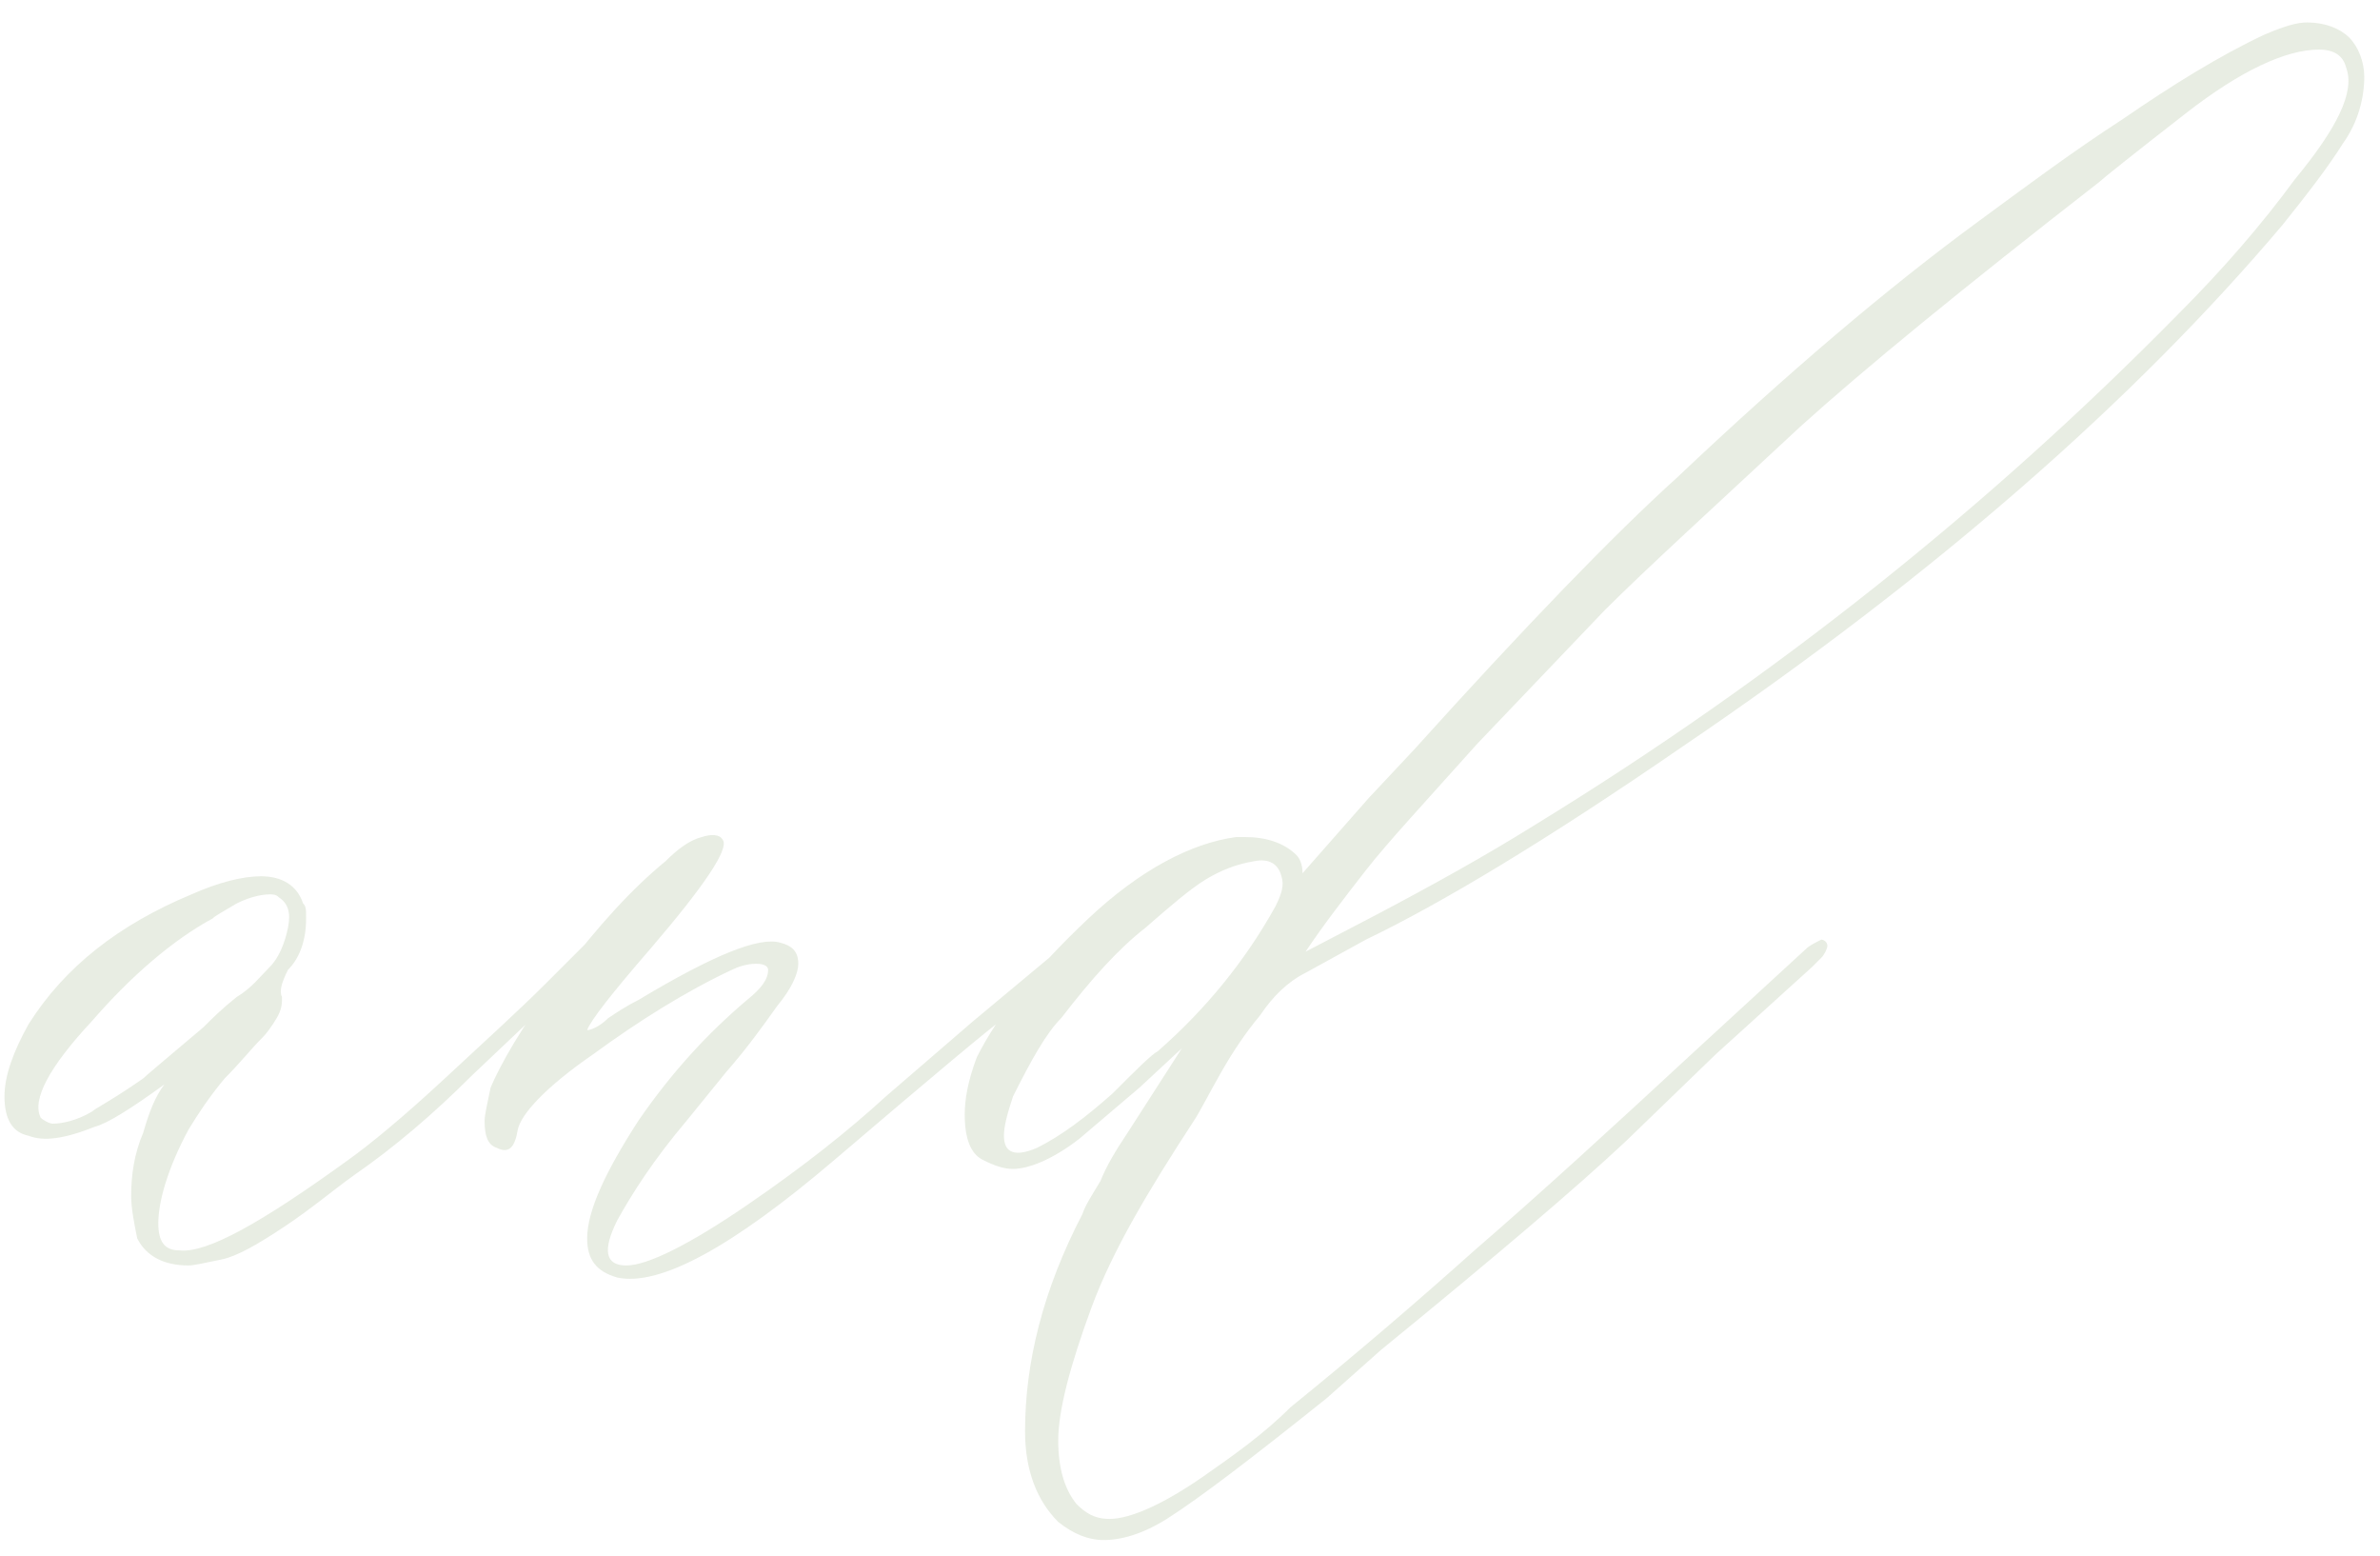 <?xml version="1.0" encoding="UTF-8"?> <svg xmlns="http://www.w3.org/2000/svg" width="101" height="66" viewBox="0 0 101 66" fill="none"><path d="M7.998 53.688C6.974 53.688 6.206 53.304 5.822 52.536C5.694 51.896 5.566 51.256 5.566 50.744C5.566 49.848 5.694 48.952 6.078 48.056C6.334 47.16 6.59 46.52 6.974 46.008C5.566 47.032 4.542 47.672 4.03 47.8C2.75 48.312 1.854 48.44 1.214 48.184C0.574 48.056 0.19 47.544 0.19 46.52C0.19 45.624 0.574 44.6 1.214 43.448C2.75 41.016 5.054 39.224 8.126 37.944C9.278 37.432 10.302 37.176 11.07 37.176C11.966 37.176 12.606 37.56 12.862 38.328C12.99 38.456 12.99 38.584 12.99 38.968C12.99 39.864 12.734 40.632 12.222 41.144C11.966 41.656 11.838 42.04 11.966 42.296V42.424C11.966 42.808 11.838 43.064 11.582 43.448C11.326 43.832 11.198 43.96 11.07 44.088C10.686 44.472 10.174 45.112 9.534 45.752C8.894 46.52 8.382 47.288 7.998 47.928C7.102 49.592 6.718 51 6.718 51.896C6.718 52.664 6.974 53.048 7.614 53.048C8.766 53.176 11.07 51.896 14.782 49.208C15.678 48.568 17.086 47.416 18.878 45.752C20.67 44.088 22.078 42.808 23.102 41.784L24.766 40.12C24.894 39.992 25.15 39.864 25.406 39.864C25.534 39.864 25.662 39.992 25.662 40.12C25.662 40.248 25.534 40.504 25.278 40.632C25.022 40.888 24.894 41.016 24.894 41.016L20.03 45.624C18.366 47.288 16.702 48.696 15.038 49.848C14.142 50.488 13.246 51.256 12.094 52.024C10.942 52.792 10.046 53.304 9.406 53.432C8.766 53.56 8.254 53.688 7.998 53.688ZM2.238 47.672C2.622 47.672 3.262 47.544 3.902 47.16C4.03 47.032 4.798 46.648 6.078 45.752C6.206 45.624 6.974 44.984 8.638 43.576C9.022 43.192 9.406 42.808 10.046 42.296C10.686 41.912 11.07 41.4 11.454 41.016C11.838 40.632 12.094 39.992 12.222 39.352C12.35 38.712 12.222 38.328 11.838 38.072C11.71 37.944 11.582 37.944 11.454 37.944C11.07 37.944 10.558 38.072 10.046 38.328C9.406 38.712 9.15 38.84 9.022 38.968C7.358 39.864 5.566 41.4 3.902 43.32C2.11 45.24 1.342 46.648 1.726 47.416C1.854 47.544 2.11 47.672 2.238 47.672ZM20.565 47.544C20.565 47.288 20.693 46.776 20.821 46.136C21.205 45.24 22.101 43.576 23.765 41.4C25.429 39.224 26.837 37.688 28.245 36.536C28.757 36.024 29.269 35.64 29.781 35.512C30.165 35.384 30.549 35.384 30.677 35.64C30.933 36.024 29.909 37.56 27.605 40.248C25.941 42.168 25.045 43.32 24.917 43.704C25.045 43.704 25.429 43.576 25.813 43.192C26.197 42.936 26.581 42.68 27.093 42.424C30.293 40.504 32.213 39.736 33.109 39.992C33.621 40.12 33.877 40.376 33.877 40.888C33.877 41.272 33.621 41.912 32.981 42.68C32.341 43.576 31.701 44.472 30.805 45.496L29.141 47.544C27.733 49.208 26.837 50.616 26.197 51.768C25.557 53.048 25.685 53.688 26.581 53.688C27.477 53.688 29.269 52.792 31.701 51.128C34.133 49.464 36.053 47.928 37.589 46.52L41.301 43.32L45.141 40.12C45.269 39.992 45.525 39.864 45.781 39.864L45.909 39.992C46.037 39.992 46.037 39.992 46.037 40.12C46.037 40.248 46.037 40.248 45.909 40.376L45.653 40.632L42.453 43.32C42.069 43.576 39.765 45.496 35.413 49.208C31.061 52.92 27.989 54.584 26.197 54.2C25.301 53.944 24.917 53.432 24.917 52.536C24.917 51.384 25.685 49.72 27.093 47.544C28.501 45.496 30.037 43.832 31.701 42.424C32.341 41.912 32.597 41.528 32.597 41.144C32.597 41.016 32.469 40.888 32.085 40.888C31.701 40.888 31.317 41.016 31.061 41.144C29.141 42.04 27.093 43.32 25.173 44.728C23.125 46.136 22.101 47.288 21.973 47.928C21.845 48.696 21.589 48.952 21.077 48.696C20.693 48.568 20.565 48.184 20.565 47.544ZM43.5 60.728C43.5 57.784 44.268 54.712 45.932 51.512C46.06 51.128 46.316 50.744 46.7 50.104C46.956 49.464 47.34 48.824 47.852 48.056L50.156 44.472L48.364 46.136L45.804 48.312C44.652 49.208 43.628 49.592 42.988 49.592C42.604 49.592 42.22 49.464 41.708 49.208C41.196 48.952 40.94 48.312 40.94 47.288C40.94 46.648 41.068 45.88 41.452 44.856C42.348 43.064 43.884 41.144 46.188 38.968C48.364 36.92 50.54 35.768 52.46 35.512H52.844C53.74 35.512 54.508 35.768 55.02 36.28C55.148 36.408 55.276 36.664 55.276 37.048L58.092 33.848L60.012 31.8C64.748 26.552 68.46 22.712 71.148 20.28C75.884 15.8 80.108 12.216 83.948 9.4C85.868 7.992 87.916 6.456 90.092 5.048C92.14 3.64 94.188 2.36 96.108 1.464C97.004 1.08 97.516 0.952 97.9 0.952C98.668 0.952 99.308 1.208 99.692 1.592C100.076 1.976 100.332 2.616 100.332 3.256C100.332 4.152 100.076 5.176 99.436 6.072C98.796 7.096 97.9 8.248 96.876 9.528C90.604 16.952 82.156 24.376 71.404 31.672C65.644 35.64 61.164 38.328 57.964 39.864L55.404 41.272C54.636 41.656 53.996 42.296 53.484 43.064C52.844 43.832 52.332 44.6 51.82 45.496C51.308 46.392 50.924 47.16 50.668 47.544C48.748 50.488 47.212 53.048 46.316 55.48C45.42 57.912 44.908 59.832 44.908 61.112C44.908 62.264 45.164 63.16 45.676 63.8C46.06 64.184 46.444 64.44 47.084 64.44C47.98 64.44 49.388 63.8 51.052 62.648C52.332 61.752 53.612 60.856 54.764 59.704C57.452 57.528 60.14 55.224 62.572 53.048C65.388 50.616 68.46 47.8 71.916 44.6L76.652 40.248C76.78 40.12 77.036 39.992 77.292 39.864C77.42 39.864 77.548 39.992 77.548 40.12C77.548 40.248 77.42 40.504 77.292 40.632C77.164 40.76 77.036 40.888 76.908 41.016L72.812 44.728L68.972 48.44C66.924 50.36 63.468 53.304 58.604 57.272L56.3 59.32C53.1 61.88 50.924 63.544 49.516 64.44C48.492 65.08 47.596 65.336 46.828 65.336C46.188 65.336 45.548 65.08 44.908 64.568C44.012 63.672 43.5 62.392 43.5 60.728ZM65.132 35C75.372 28.728 84.46 21.432 92.396 13.368C94.316 11.448 95.98 9.528 97.388 7.608C99.18 5.432 99.948 3.896 99.564 2.872C99.436 2.36 99.052 2.104 98.412 2.104C97.004 2.104 95.084 3 92.78 4.792C90.476 6.584 89.196 7.608 89.068 7.736C83.308 12.216 79.084 15.672 76.396 18.104C72.684 21.56 69.868 24.12 68.076 25.912L62.7 31.544C60.524 33.976 58.86 35.768 57.964 36.92C57.068 38.072 56.172 39.224 55.404 40.376L58.348 38.84C60.78 37.56 63.084 36.28 65.132 35ZM47.212 46.392C48.236 45.368 48.876 44.728 49.132 44.6C51.18 42.808 52.844 40.76 54.124 38.456C54.38 37.944 54.508 37.56 54.38 37.176C54.252 36.664 53.868 36.408 53.228 36.536C52.46 36.664 51.82 36.92 51.18 37.304C50.54 37.688 49.644 38.456 48.62 39.352C47.468 40.248 46.316 41.528 45.036 43.192C44.396 43.832 43.756 44.984 42.988 46.52C42.732 47.288 42.604 47.8 42.604 48.184C42.604 48.952 43.116 49.08 44.012 48.696C45.036 48.184 46.06 47.416 47.212 46.392Z" fill="#BECBAF" fill-opacity="0.34"></path></svg> 
